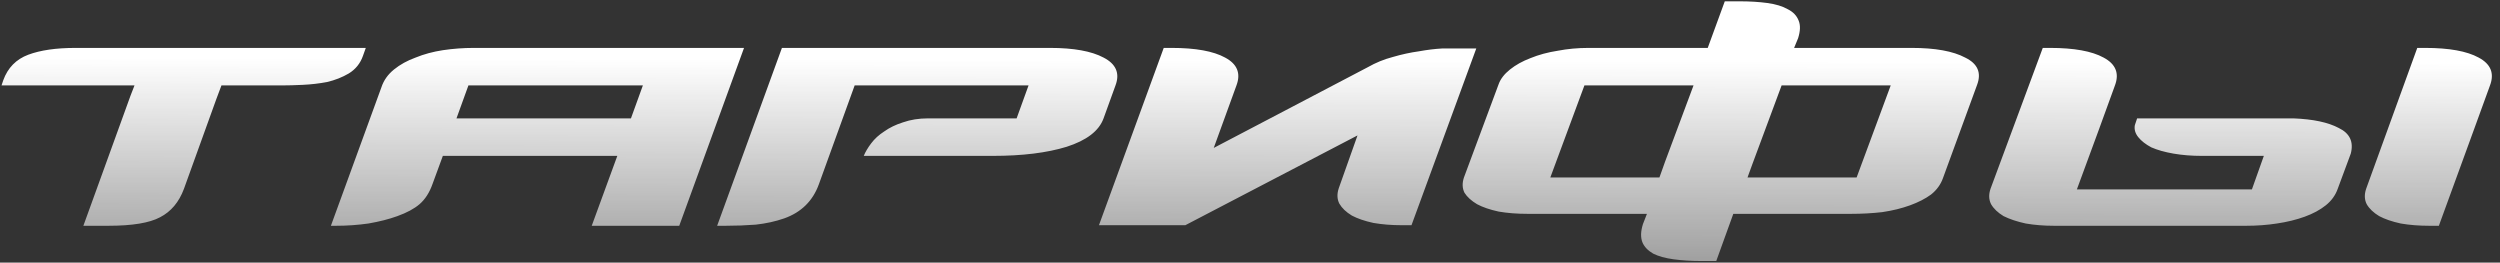 <?xml version="1.0" encoding="UTF-8"?> <svg xmlns="http://www.w3.org/2000/svg" width="752" height="79" viewBox="0 0 752 79" fill="none"><rect x="0" y="0" width="752" height="79" fill="#333333" stroke="none"/> <path d="M65.074 29.796L55.331 56.804C53.85 60.793 51.456 63.642 48.152 65.351C44.961 67.06 39.776 67.915 32.597 67.915H25.076L39.263 28.771L40.46 25.694H0.461L0.974 24.155C2.341 20.395 4.848 17.831 8.495 16.463C12.142 15.096 16.871 14.412 22.683 14.412H110.03L109.176 16.805C108.378 19.084 106.953 20.851 104.902 22.104C102.965 23.244 100.8 24.099 98.407 24.668C96.014 25.124 93.564 25.409 91.056 25.523C88.663 25.637 86.612 25.694 84.903 25.694H66.613L65.074 29.796ZM140.9 25.694L137.31 35.608H189.787L193.377 25.694H140.9ZM204.317 67.915H177.993L185.685 46.89H133.208L130.131 55.266C129.219 57.887 127.909 59.938 126.2 61.419C124.604 62.787 122.382 63.983 119.533 65.009C117.026 65.921 114.12 66.661 110.815 67.231C107.625 67.687 104.377 67.915 101.072 67.915H99.534L114.747 26.207C115.431 24.155 116.684 22.389 118.508 20.908C120.331 19.426 122.496 18.23 125.003 17.318C127.51 16.293 130.245 15.552 133.208 15.096C136.285 14.64 139.362 14.412 142.438 14.412H223.803L204.317 67.915ZM331.952 35.608C330.584 39.369 326.881 42.218 320.841 44.155C314.915 45.978 307.508 46.89 298.619 46.89H259.817C260.273 45.75 261.014 44.497 262.039 43.129C263.065 41.762 264.376 40.565 265.971 39.54C267.566 38.4 269.447 37.488 271.612 36.805C273.891 36.007 276.398 35.608 279.133 35.608H305.799L309.388 25.694H257.082L246.313 55.437C244.49 60.451 241.014 63.869 235.886 65.693C233.265 66.604 230.416 67.231 227.34 67.573C224.377 67.801 221.357 67.915 218.28 67.915H215.716L235.203 14.412H315.884C322.949 14.412 328.305 15.381 331.952 17.318C335.712 19.255 336.909 22.047 335.541 25.694L331.952 35.608ZM408.338 40.736L356.545 67.744H330.563L350.049 14.412H352.443C359.622 14.412 364.978 15.381 368.51 17.318C372.157 19.255 373.297 22.047 371.929 25.694L365.092 44.497L411.415 20.224C413.808 18.857 416.315 17.831 418.936 17.147C421.671 16.349 424.292 15.78 426.799 15.438C429.306 14.982 431.642 14.697 433.808 14.583H444.064L424.577 67.744H421.671C418.594 67.744 415.745 67.516 413.124 67.06C410.503 66.49 408.338 65.75 406.629 64.838C404.92 63.812 403.666 62.616 402.868 61.248C402.185 59.881 402.128 58.343 402.697 56.633L408.338 40.736ZM499.157 53.385L500.866 48.599L509.413 25.694H476.593L466.337 53.385H499.157ZM527.019 49.625L525.652 53.385H558.471L568.727 25.694H535.908L527.019 49.625ZM521.378 64.325L516.25 78.513H511.806C508.729 78.513 505.937 78.342 503.43 78C500.923 77.658 498.872 77.088 497.276 76.291C495.681 75.379 494.599 74.239 494.029 72.872C493.459 71.391 493.516 69.567 494.2 67.402L495.396 64.325H459.5C456.309 64.325 453.403 64.097 450.782 63.642C448.161 63.072 445.996 62.331 444.287 61.419C442.577 60.394 441.324 59.254 440.526 58.001C439.842 56.633 439.785 55.095 440.355 53.385L450.782 25.352C451.352 23.757 452.492 22.275 454.201 20.908C455.91 19.54 457.961 18.401 460.355 17.489C462.862 16.463 465.597 15.723 468.559 15.267C471.522 14.697 474.599 14.412 477.79 14.412H513.686L518.814 0.396H523.259C526.335 0.396 529.127 0.566 531.634 0.908C534.141 1.25 536.193 1.877 537.788 2.789C539.383 3.586 540.466 4.726 541.036 6.207C541.606 7.575 541.549 9.341 540.865 11.506L539.668 14.412H575.052C582.117 14.412 587.473 15.381 591.12 17.318C594.88 19.141 596.077 21.876 594.709 25.523L584.453 53.556C583.77 55.494 582.573 57.146 580.864 58.513C579.154 59.767 577.046 60.849 574.539 61.761C572.032 62.673 569.24 63.357 566.163 63.812C563.2 64.154 560.067 64.325 556.762 64.325H521.378ZM729.508 14.412C736.687 14.412 742.043 15.381 745.575 17.318C749.222 19.255 750.362 22.047 748.994 25.694L744.208 38.856L733.61 67.915H730.704C727.627 67.915 724.778 67.687 722.157 67.231C719.536 66.661 717.371 65.921 715.662 65.009C713.952 63.983 712.699 62.787 711.901 61.419C711.218 60.052 711.161 58.513 711.73 56.804L727.114 14.412H729.508ZM631.391 38.856L624.724 56.975H677.372L680.962 46.89H662.33C659.253 46.89 656.404 46.662 653.783 46.206C651.162 45.75 648.94 45.123 647.117 44.326C645.408 43.414 644.097 42.389 643.185 41.249C642.274 40.109 641.932 38.913 642.16 37.659L642.844 35.608H689.851C695.776 35.836 700.335 36.805 703.525 38.514C706.83 40.109 708.027 42.673 707.115 46.206L703.184 56.804C702.5 58.741 701.303 60.394 699.594 61.761C697.885 63.129 695.776 64.268 693.269 65.18C690.762 66.091 687.97 66.775 684.894 67.231C681.931 67.687 678.854 67.915 675.663 67.915H617.887C614.81 67.915 611.961 67.687 609.34 67.231C606.719 66.661 604.497 65.921 602.674 65.009C600.965 63.983 599.711 62.787 598.913 61.419C598.23 60.052 598.173 58.513 598.742 56.804L614.468 14.412H616.691C623.87 14.412 629.226 15.381 632.758 17.318C636.405 19.255 637.545 22.047 636.177 25.694L631.391 38.856Z" fill="url(#paint0_linear_2717_3574)"></path> <defs> <linearGradient id="paint0_linear_2717_3574" x1="363.052" y1="0.689" x2="362.631" y2="196.839" gradientUnits="userSpaceOnUse"> <stop stop-color="white"></stop> <stop offset="0.089" stop-color="white"></stop> <stop offset="0.635" stop-color="white" stop-opacity="0.17"></stop> <stop offset="1" stop-color="white" stop-opacity="0"></stop> </linearGradient> </defs> </svg> 